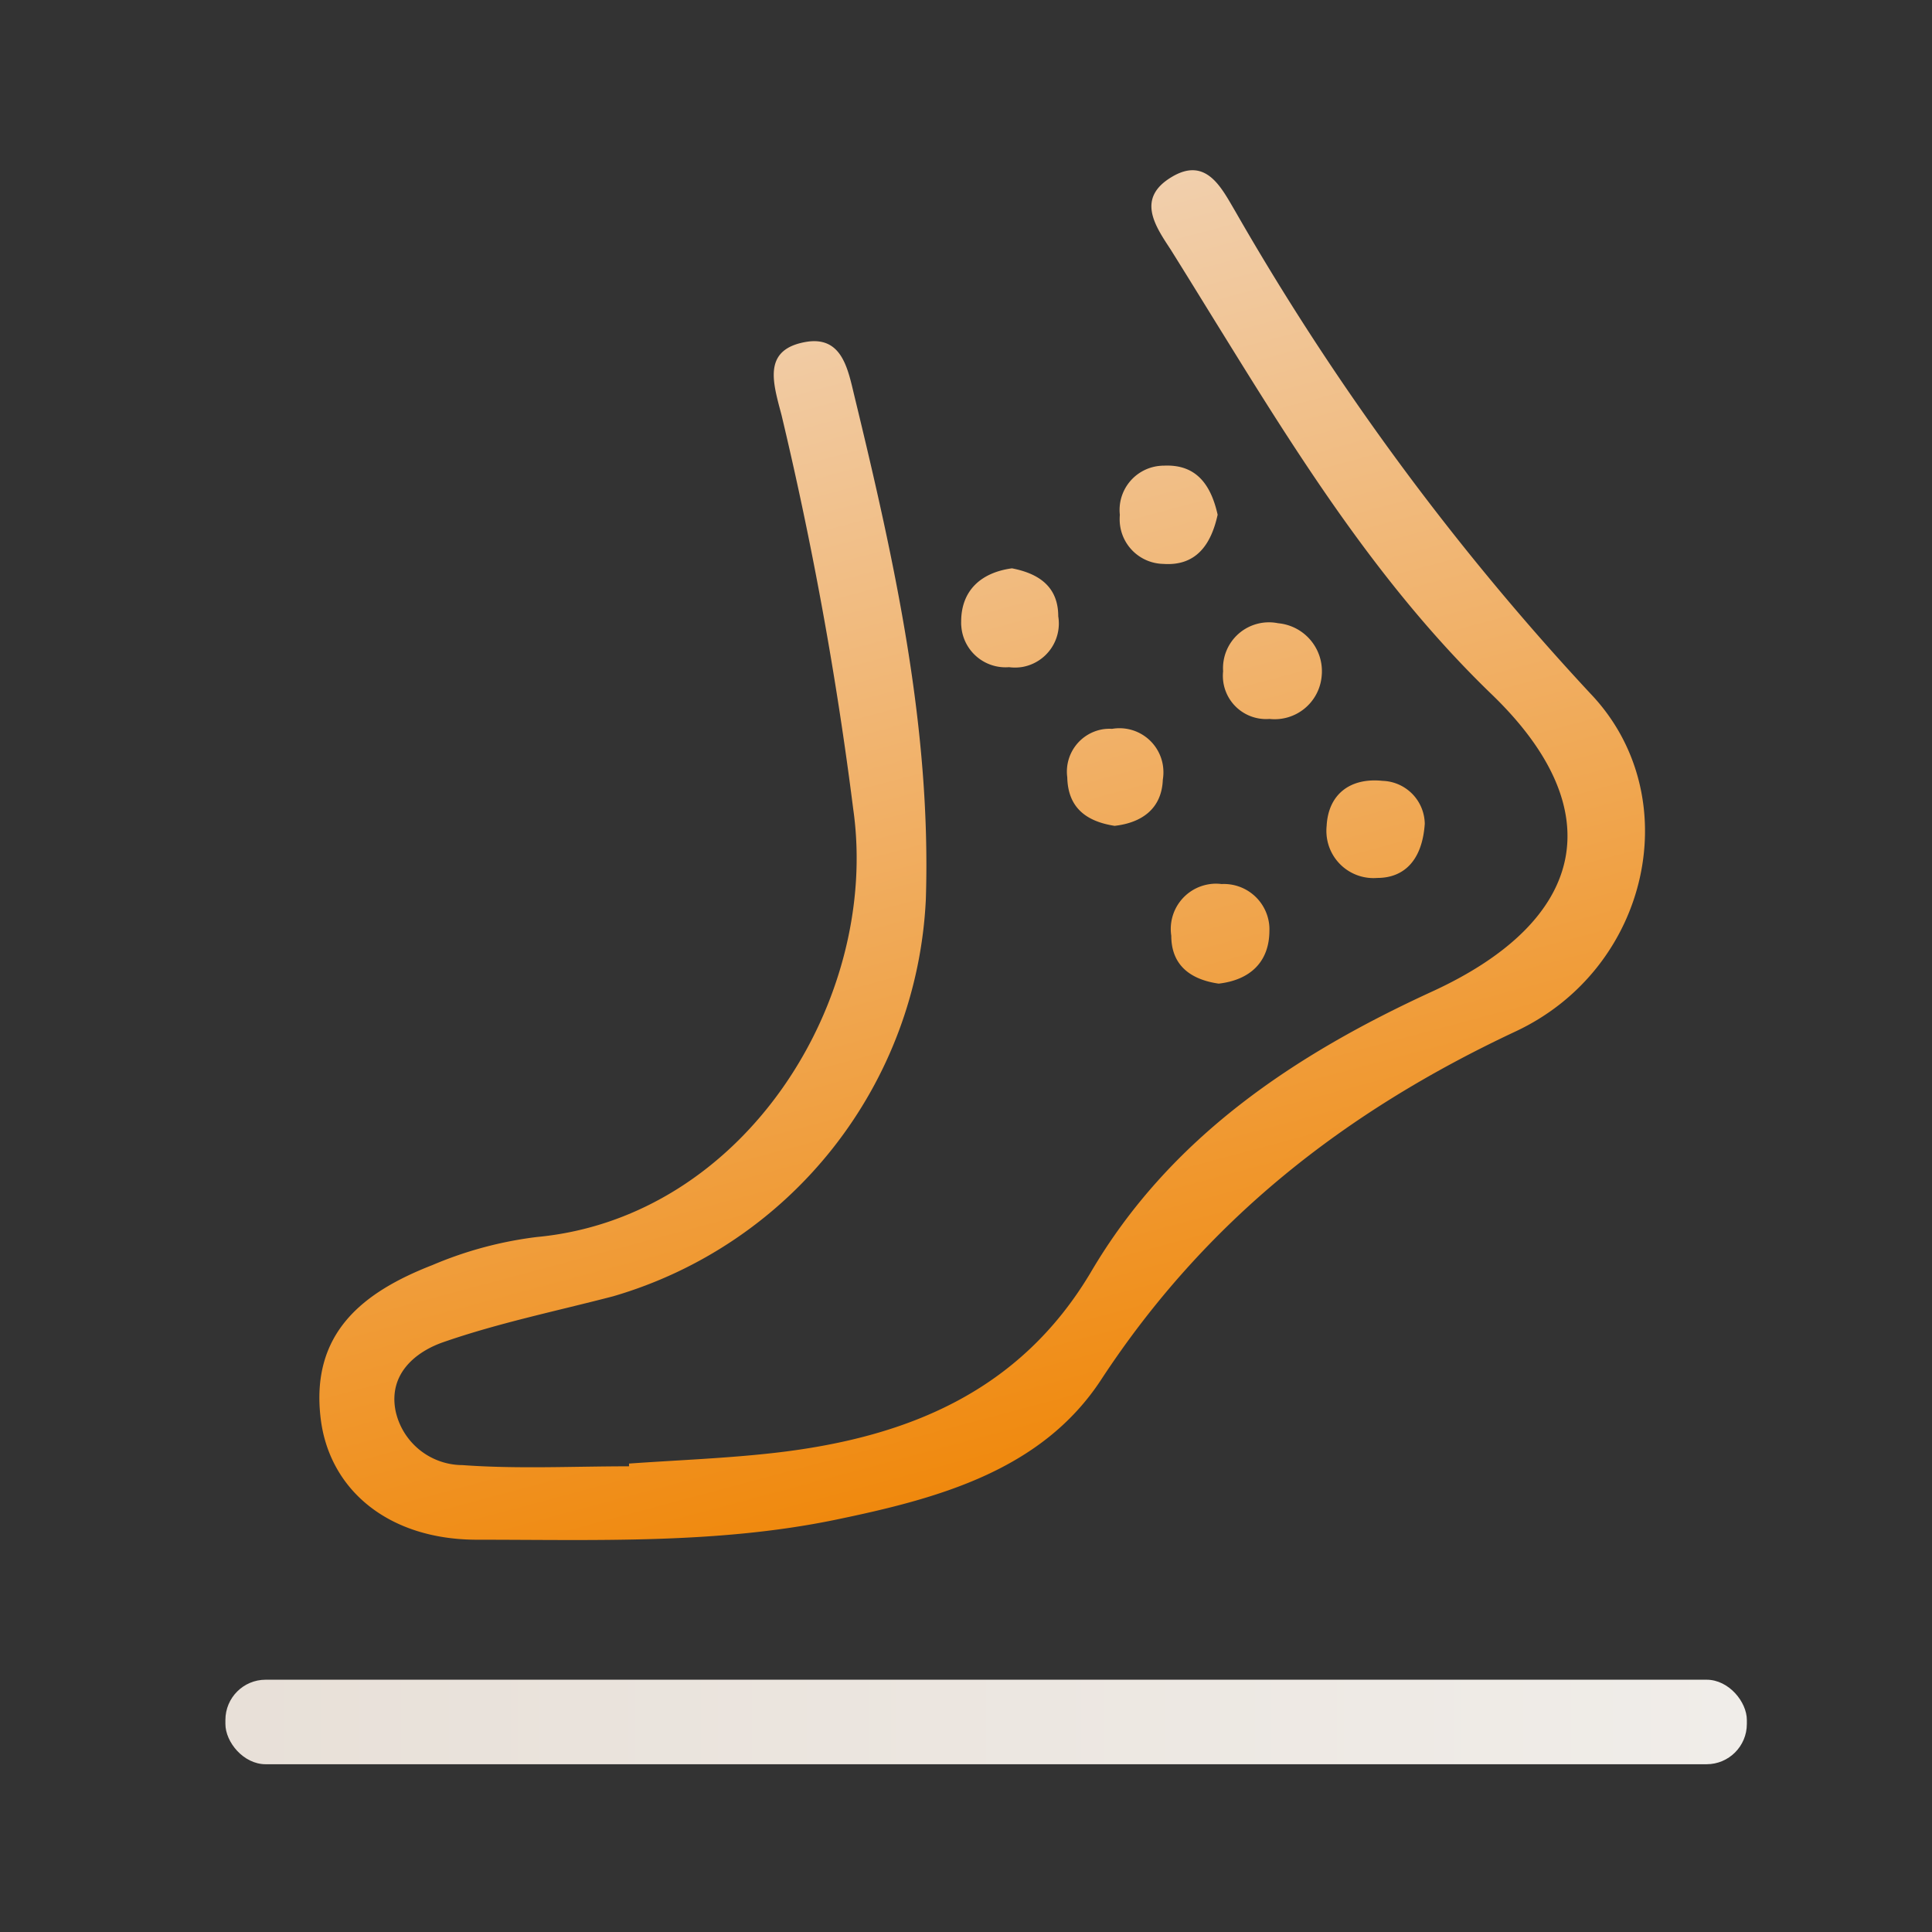<svg xmlns="http://www.w3.org/2000/svg" xmlns:xlink="http://www.w3.org/1999/xlink" width="240" height="240" viewBox="0 0 240 240">
  <rect x="0" y="0" width="240" height="240" fill="#333333" stroke="none"/>
  <defs>
    <style>
      .cls-1 {
        fill-rule: evenodd;
        fill: url(#linear-gradient);
      }

      .cls-2 {
        fill: url(#linear-gradient-2);
      }
    </style>
    <linearGradient id="linear-gradient" x1="1799.204" y1="1041.16" x2="1844.796" y2="1211.31" gradientUnits="userSpaceOnUse">
      <stop offset="0" stop-color="#f1d5ba"/>
      <stop offset="1" stop-color="#f08300"/>
    </linearGradient>
    <linearGradient id="linear-gradient-2" x1="28" y1="213.91" x2="217" y2="213.91" gradientUnits="userSpaceOnUse">
      <stop offset="0" stop-color="#e8e0d8"/>
      <stop offset="1" stop-color="#f0ede9"/>
    </linearGradient>
  </defs>
  <g id="_6辅助足部疾病诊断" data-name="6辅助足部疾病诊断">
    <g id="辅助足部疾病诊断">
      <g id="辅助足部疾病诊断normal">
        <path id="形状_41" data-name="形状 41" class="cls-1" d="M1845.53,1042c4.32-2.62,6.22,1.37,7.9,4.21a325.169,325.169,0,0,0,44.13,59.94c12.09,12.64,7.45,34.14-9.29,41.98-21.26,9.97-38.52,23.48-51.49,43.27-7.44,11.36-20.43,14.79-33.04,17.4-14.65,3.02-29.7,2.47-44.41,2.47-11.08.02-18.37-6.2-19.48-14.94-1.35-10.75,5.27-15.83,13.87-19.18a47.986,47.986,0,0,1,12.93-3.48c25.93-2.42,42.7-29.59,39.34-53.17a459.276,459.276,0,0,0-8.91-48.96l-0.32-1.2c-0.9-3.49-1.6-6.99,3.32-7.86,4.57-.8,5.26,3.44,6.08,6.81,4.98,20.53,9.54,41.14,8.85,62.47a54.028,54.028,0,0,1-38.84,49.27c-7.11,1.85-14.21,3.31-21.02,5.67-3.53,1.2-6.92,3.98-6.01,8.57a8.532,8.532,0,0,0,8.3,6.73c6.87,0.5,13.79.15,20.7,0.15v-0.34c6.2-.44,12.45-0.66,18.6-1.39,16.04-1.92,29.91-7.55,38.72-22.3,9.87-16.86,25.41-27.14,42.56-35,19.1-8.82,22.21-22.47,7.29-36.86-12.82-12.37-22.38-27.03-31.62-41.92l-2.77-4.47c-1.84-2.98-3.68-5.97-5.54-8.94-1.96-2.97-4.19-6.32.15-8.93h0Zm5.69,87.78,0.53,0.04a5.659,5.659,0,0,1,5.94,5.37c0,0.13.01,0.27,0,.4,0,3.92-2.41,6.15-6.3,6.6-3.53-.51-5.89-2.3-5.89-5.95a5.625,5.625,0,0,1,4.71-6.4,5.3,5.3,0,0,1,1.54-.02Zm13.58-7.19c0.21-3.94,2.94-6.01,6.95-5.59a5.419,5.419,0,0,1,5.24,5.34c-0.32,4.63-2.65,6.72-5.89,6.72a5.848,5.848,0,0,1-6.31-5.35,5.987,5.987,0,0,1,.01-1.12h0Zm-26.65-12.05a5.459,5.459,0,0,1,6.3,4.48,5.68,5.68,0,0,1,0,1.84c-0.14,3.62-2.63,5.35-5.99,5.73-3.53-.55-5.8-2.26-5.88-6.03a5.33,5.33,0,0,1,4.57-5.99,5.546,5.546,0,0,1,1-.03h0Zm15.73-11.83a5.719,5.719,0,0,1,4.89-1.29,5.985,5.985,0,0,1,5.42,6.49c-0.01.07-.01,0.13-0.02,0.2a5.864,5.864,0,0,1-6.47,5.2h-0.01a5.367,5.367,0,0,1-5.75-5.92,5.7,5.7,0,0,1,1.94-4.68h0Zm-28.17-8.11c3.36,0.65,5.75,2.29,5.75,5.96a5.484,5.484,0,0,1-4.5,6.3,5.79,5.79,0,0,1-1.61.02,5.511,5.511,0,0,1-5.93-5.06,4.012,4.012,0,0,1-.02-0.6C1819.4,1093.36,1821.86,1091.12,1825.71,1090.6Zm18.81-12.75c4.12-.23,5.92,2.42,6.74,6.09-0.8,3.66-2.64,6.4-6.74,6.11a5.532,5.532,0,0,1-5.43-5.64c0-.16.01-0.32,0.02-0.47a5.5,5.5,0,0,1,4.87-6.06c0.18-.02.36-0.03,0.54-0.04v0.01Z" transform="translate(-1700 -1020)"/>
        <rect id="圆角矩形_1" data-name="圆角矩形 1" class="cls-2" x="28" y="208.66" width="189" height="10.5" rx="5" ry="5"/>
      </g>
    </g>
  </g>
</svg>
